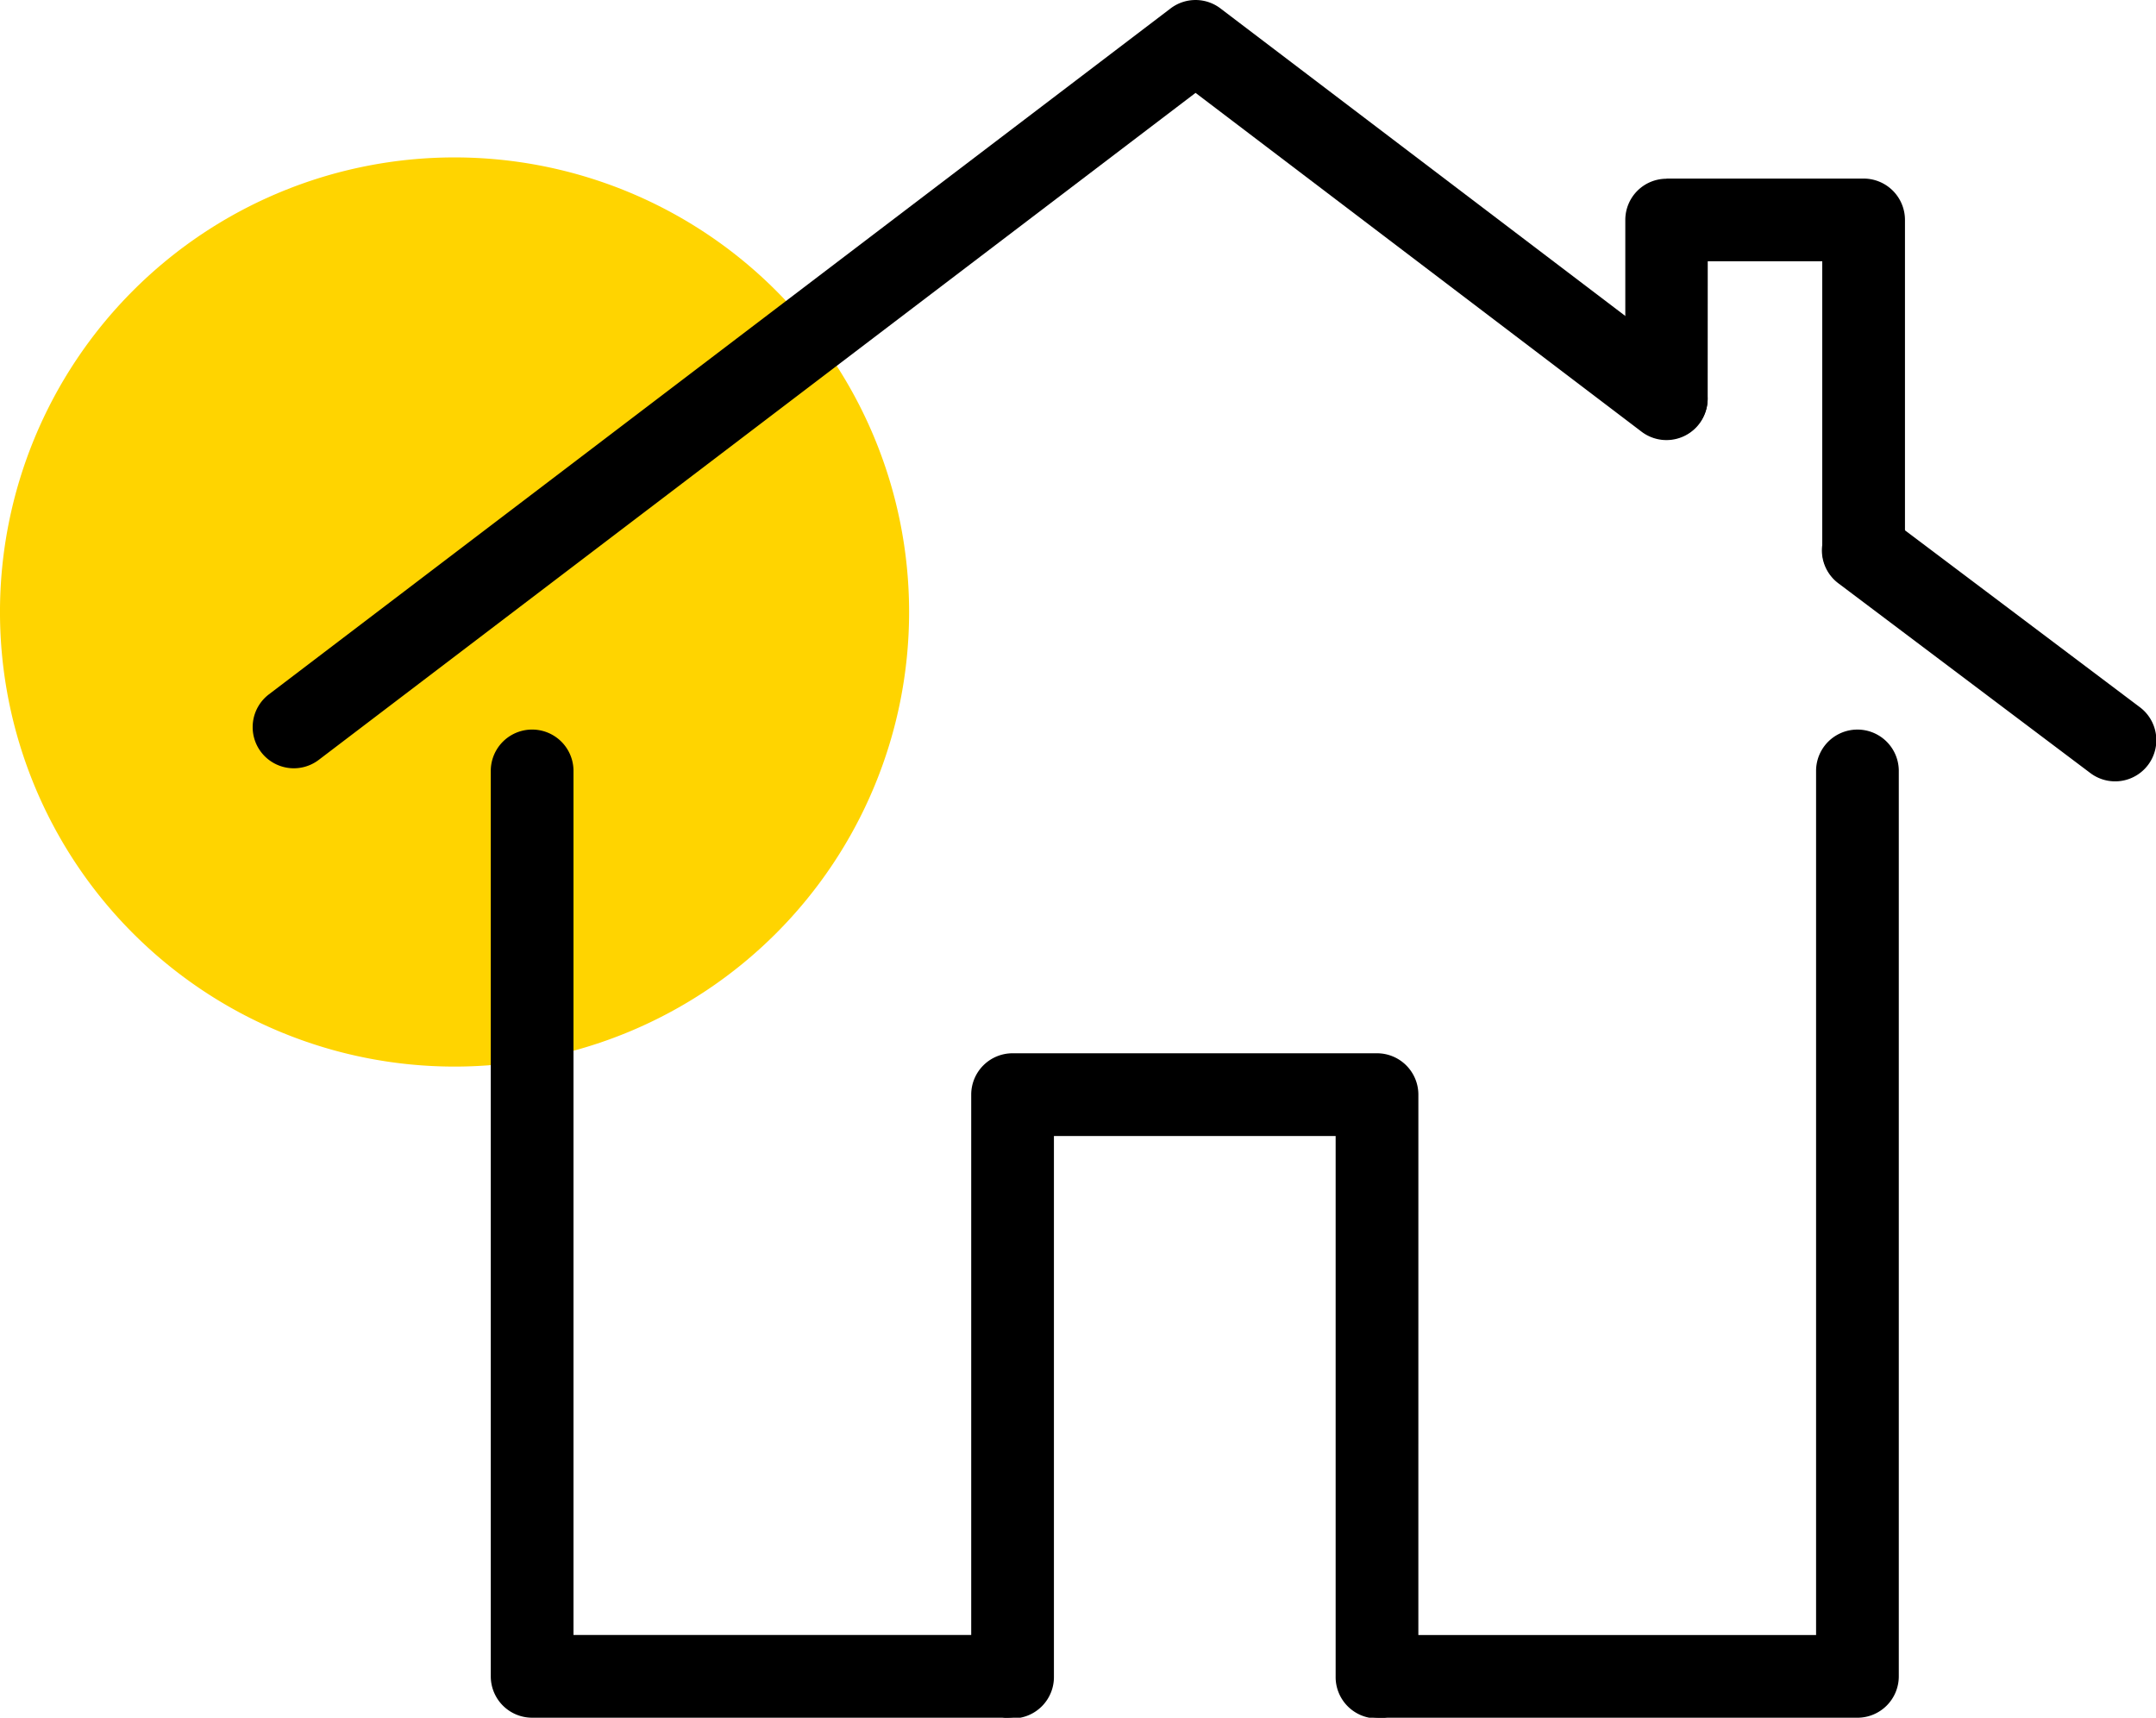 <svg xmlns="http://www.w3.org/2000/svg" xmlns:xlink="http://www.w3.org/1999/xlink" width="158.148" height="125.991" viewBox="0 0 158.148 125.991">
  <defs>
    <clipPath id="clip-path">
      <rect id="Rectangle_2" data-name="Rectangle 2" width="139.614" height="125.991" fill="none"/>
    </clipPath>
  </defs>
  <g id="home" transform="translate(-883.188 -1373.597)">
    <path id="Path_45" data-name="Path 45" d="M73.957,33.344A33.343,33.343,0,1,1,40.613,0,33.345,33.345,0,0,1,73.957,33.344" transform="translate(875.916 1385.143)" fill="#ffd400"/>
    <g id="Group_4" data-name="Group 4" transform="translate(901.722 1373.597)">
      <g id="Group_3" data-name="Group 3" transform="translate(0 0)" clip-path="url(#clip-path)">
        <path id="Path_13" data-name="Path 13" d="M203.708,573.982a3.034,3.034,0,0,1,0,6.067H168.851a3.034,3.034,0,0,1-3.034-3.034V510.549a3.034,3.034,0,0,1,6.067,0v63.432Zm59.323-63.432a3.034,3.034,0,0,1,6.067,0v66.466a3.034,3.034,0,0,1-3.034,3.034H230.978a3.034,3.034,0,0,1,0-6.067h32.053Z" transform="translate(-148.351 -454.058)"/>
        <path id="Path_14" data-name="Path 14" d="M533.192,779.153a3.034,3.034,0,1,1-6.067,0V739.52H506.46v39.633a3.034,3.034,0,1,1-6.067,0V736.487a3.034,3.034,0,0,1,3.034-3.034h26.732a3.034,3.034,0,0,1,3.034,3.034Z" transform="translate(-447.686 -656.197)"/>
        <path id="Path_15" data-name="Path 15" d="M4.844,55.739a3.019,3.019,0,1,1-3.65-4.811L67.337.615a3.02,3.02,0,0,1,3.7.04l34.493,26.2a3.019,3.019,0,0,1-3.65,4.811L69.163,6.813Zm111.5-12.932a3.022,3.022,0,1,1,3.626-4.835l18.432,13.88a3.022,3.022,0,1,1-3.626,4.835Z" transform="translate(0 -0.001)"/>
        <path id="Path_16" data-name="Path 16" d="M961.893,140.513a3.022,3.022,0,0,1-6.043,0l0-13.132a3.022,3.022,0,0,1,3.022-3.022v-.012h14.458a3.034,3.034,0,0,1,3.034,3.034v24.257a3.034,3.034,0,0,1-6.067,0V130.414h-8.4Z" transform="translate(-855.164 -111.249)"/>
      </g>
    </g>
  </g>
</svg>

